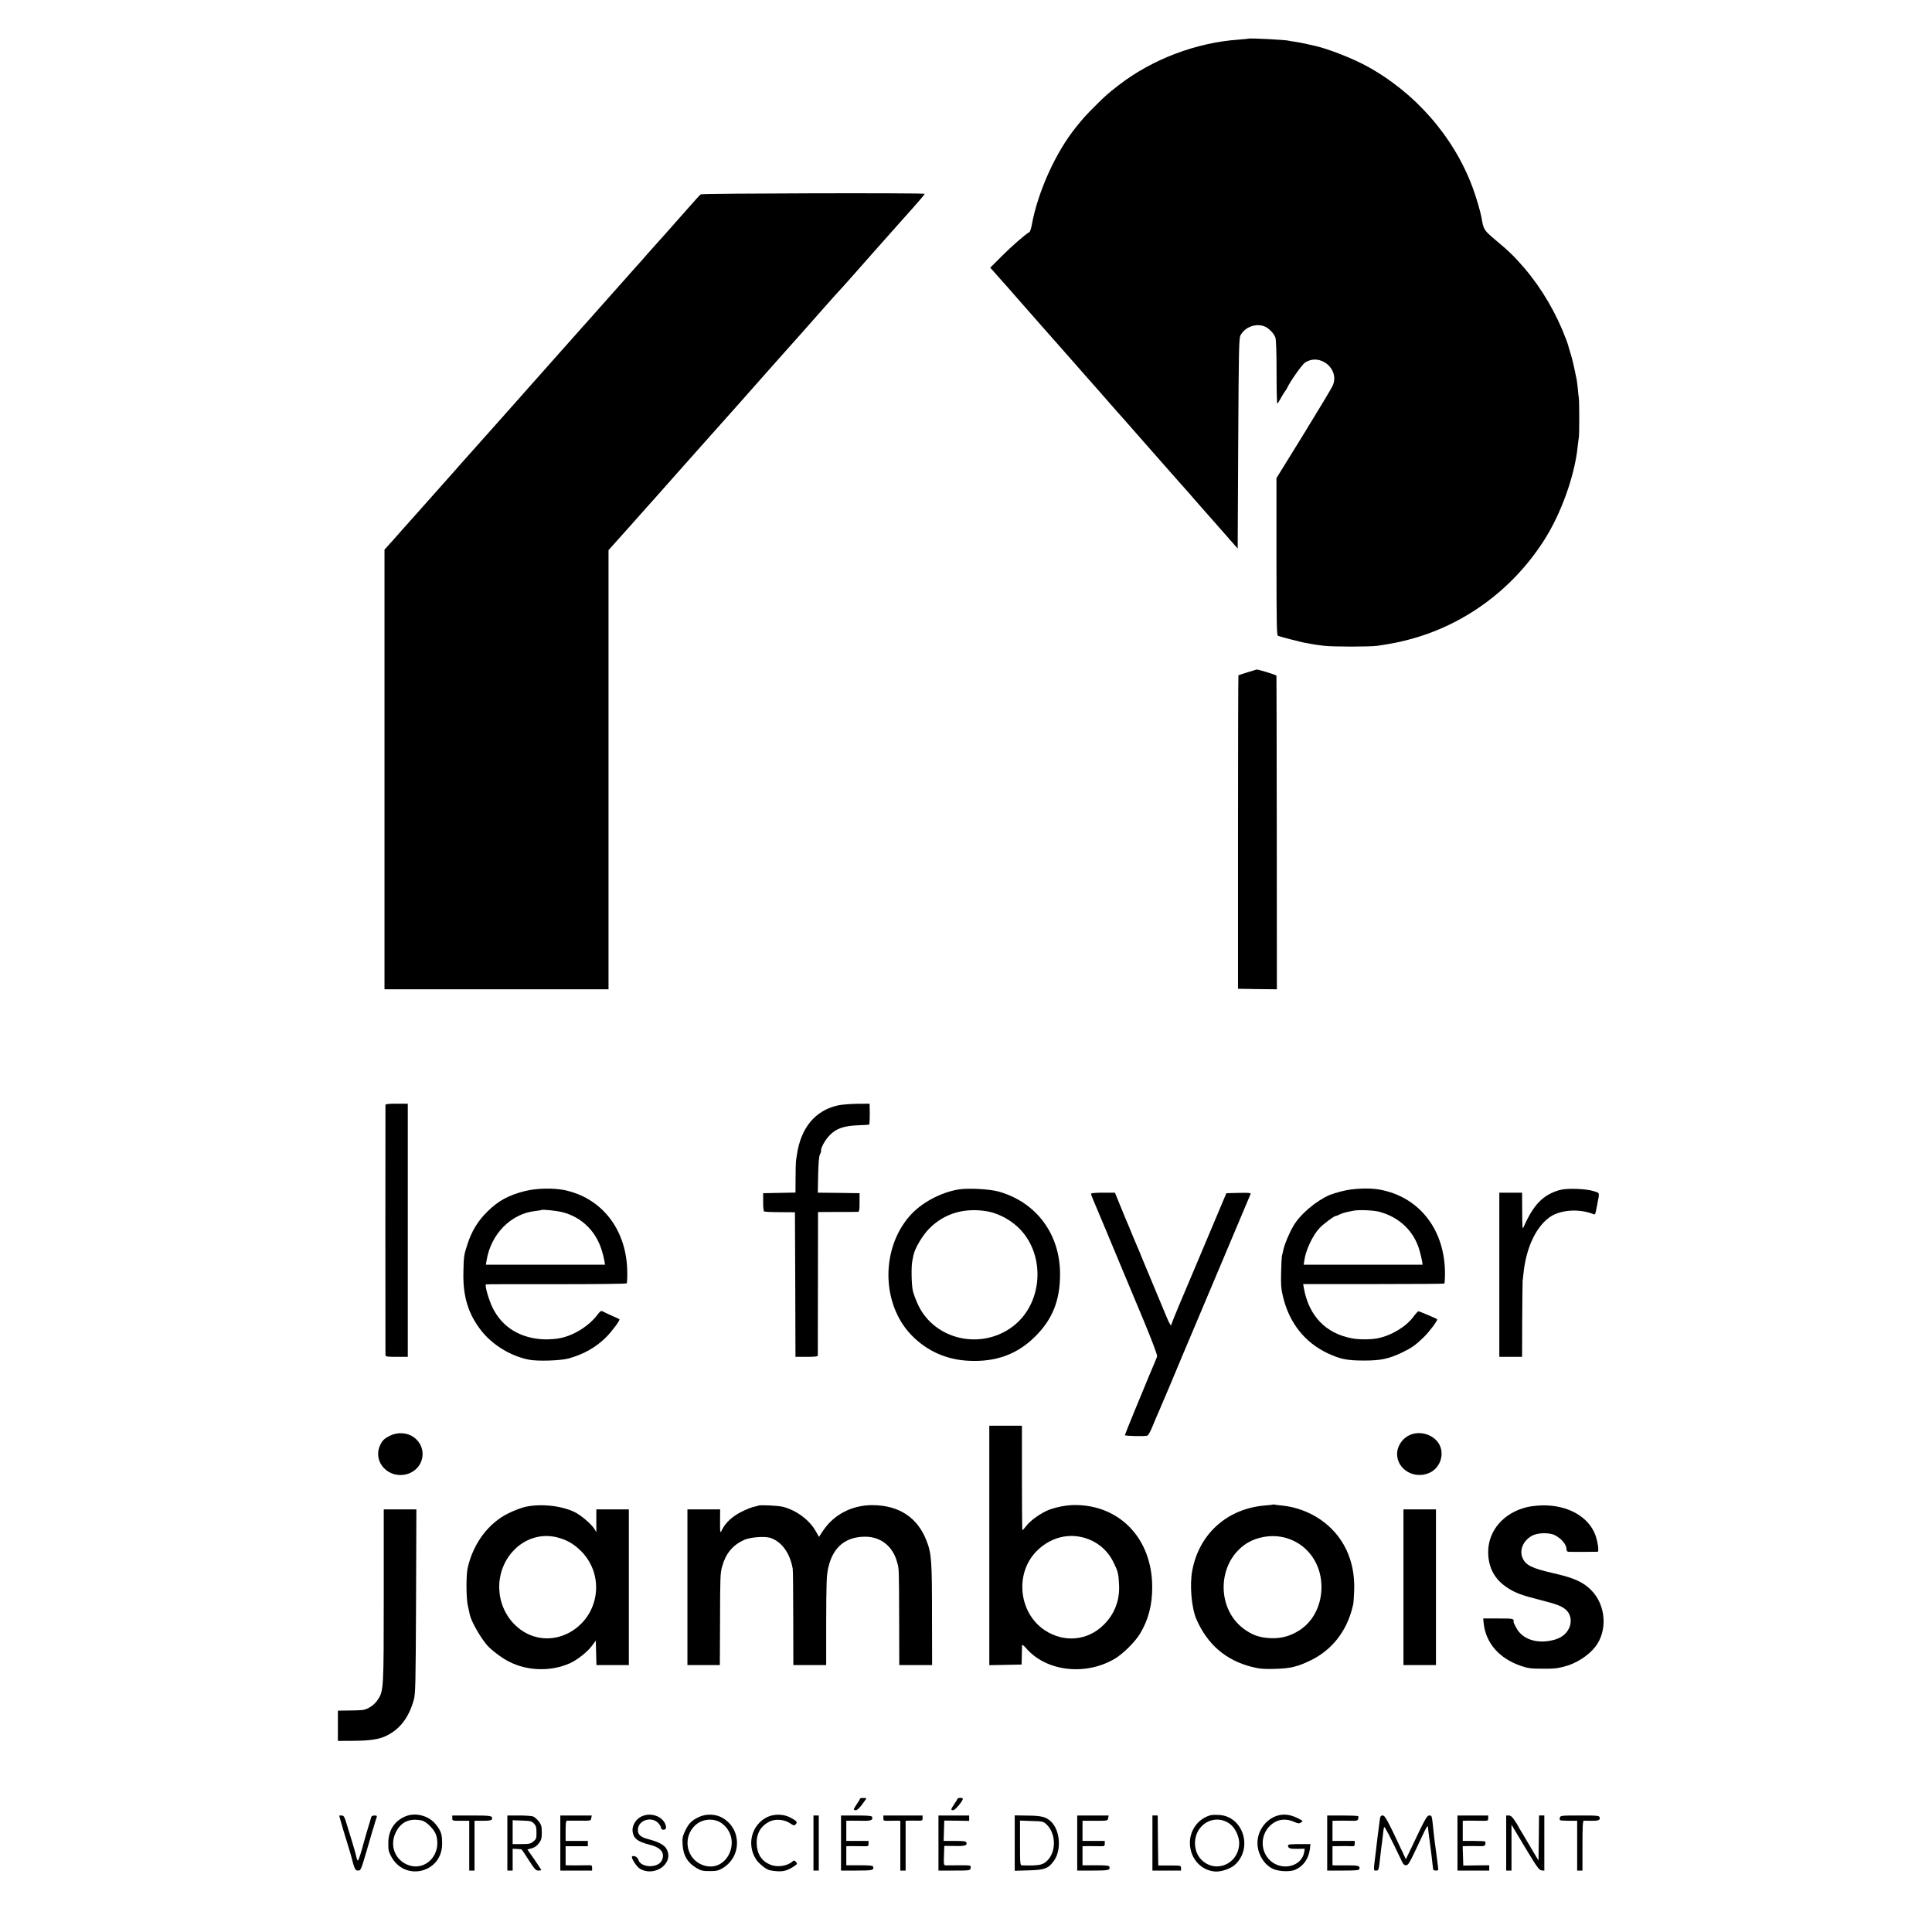 <?xml version="1.0" standalone="no"?>
<!DOCTYPE svg PUBLIC "-//W3C//DTD SVG 20010904//EN"
 "http://www.w3.org/TR/2001/REC-SVG-20010904/DTD/svg10.dtd">
<svg version="1.0" xmlns="http://www.w3.org/2000/svg"
 width="1824pt" height="1824pt" viewBox="0 0 1824 1824"
 preserveAspectRatio="xMidYMid meet">
<g transform="translate(0,1824) scale(0.1,-0.1)"
fill="#000000" stroke="none">
<path d="M11788 17875 c-2 -1 -43 -5 -93 -9 -402 -28 -816 -185 -1132 -429
-109 -85 -122 -96 -223 -197 -94 -94 -111 -113 -181 -200 -193 -239 -361 -611
-418 -924 -6 -33 -16 -63 -22 -66 -48 -30 -167 -134 -259 -226 l-111 -111 57
-64 c31 -35 70 -80 88 -99 17 -19 94 -107 171 -195 77 -88 142 -162 145 -165
5 -5 40 -45 146 -165 34 -39 153 -173 264 -300 112 -126 230 -261 264 -300 33
-38 99 -113 146 -165 47 -53 128 -145 180 -205 52 -59 135 -154 184 -209 49
-56 117 -132 150 -170 34 -38 70 -79 81 -91 11 -13 31 -36 44 -51 21 -24 107
-123 184 -209 10 -11 66 -75 125 -142 l107 -122 5 992 c5 903 7 995 22 1022
43 78 143 115 225 84 40 -15 91 -67 104 -106 7 -22 11 -139 11 -328 0 -162 3
-295 7 -295 3 0 15 17 26 38 10 20 29 51 40 67 12 17 24 35 26 40 20 50 140
222 169 241 144 96 333 -63 261 -219 -10 -23 -134 -229 -274 -457 l-256 -414
0 -743 c1 -685 2 -743 17 -747 63 -19 204 -55 237 -62 22 -4 45 -8 50 -9 26
-6 86 -15 145 -22 83 -10 439 -10 505 0 148 23 185 30 290 57 522 135 981 469
1280 935 162 251 292 613 320 890 4 33 8 71 11 85 5 30 5 335 0 370 -2 14 -7
56 -10 93 -4 37 -9 76 -11 85 -30 147 -40 188 -58 247 -12 39 -22 72 -22 75 0
3 -9 28 -19 55 -91 244 -229 480 -391 670 -97 113 -147 162 -277 270 -108 91
-112 97 -131 210 -11 61 -50 193 -84 285 -180 485 -549 904 -1013 1153 -132
70 -342 152 -466 182 -79 19 -158 35 -200 41 -27 3 -51 8 -54 9 -13 8 -374 27
-382 20z"/>
<path d="M6615 16405 c-7 -5 -54 -57 -105 -115 -51 -58 -107 -121 -124 -140
-17 -19 -69 -78 -115 -130 -47 -52 -87 -97 -90 -100 -3 -3 -35 -39 -71 -80
-36 -41 -67 -77 -70 -80 -3 -3 -64 -70 -134 -150 -71 -80 -143 -161 -160 -180
-17 -19 -85 -96 -151 -170 -66 -74 -122 -137 -125 -140 -3 -3 -93 -104 -200
-225 -107 -121 -199 -225 -205 -231 -10 -10 -104 -117 -142 -160 -18 -21 -138
-156 -158 -178 -6 -6 -64 -72 -130 -146 -66 -74 -124 -140 -130 -146 -5 -6
-39 -44 -75 -84 -36 -40 -69 -78 -75 -84 -5 -6 -28 -31 -49 -56 -22 -25 -72
-81 -111 -125 -40 -44 -94 -105 -121 -136 -27 -30 -80 -90 -119 -134 -38 -43
-77 -86 -85 -95 -8 -9 -44 -50 -80 -90 -36 -40 -73 -82 -83 -94 -10 -12 -32
-36 -48 -53 l-29 -32 0 -2076 0 -2075 1058 0 1057 0 0 2073 0 2073 205 229
c112 127 219 246 236 265 17 19 91 103 164 185 73 83 163 183 199 224 36 41
73 82 81 91 13 14 56 62 196 220 17 19 69 78 116 130 46 52 210 237 363 410
154 173 282 317 285 320 3 3 75 84 159 180 85 96 159 180 165 185 6 6 45 48
86 95 41 47 77 87 80 90 3 3 36 41 75 85 38 44 86 98 106 120 20 22 78 87 129
145 51 58 123 139 160 180 103 114 180 204 180 210 0 10 -2103 5 -2115 -5z"/>
<path d="M11775 11892 c-44 -14 -82 -26 -83 -28 -2 -1 -4 -668 -4 -1481 l0
-1478 184 -3 183 -2 -1 1477 c-1 813 -2 1481 -3 1484 -1 7 -173 60 -187 58 -5
-1 -45 -13 -89 -27z"/>
<path d="M3639 7808 c-1 -17 -1 -2338 0 -2360 1 -16 13 -18 106 -18 l105 0 0
1195 0 1195 -105 0 c-77 0 -105 -3 -106 -12z"/>
<path d="M7912 7804 c-216 -47 -352 -212 -389 -469 -2 -16 -6 -41 -8 -55 -2
-14 -4 -87 -4 -162 l-1 -137 -152 -3 -153 -3 0 -83 c-1 -46 4 -86 9 -89 5 -4
73 -7 150 -7 l141 -1 3 -682 2 -683 105 0 c77 0 105 3 106 13 0 6 1 314 1 683
l1 671 181 1 c100 0 188 0 196 1 12 1 15 18 15 89 l0 87 -197 3 -197 2 3 169
c3 111 8 176 17 192 7 13 12 26 11 29 -8 25 37 109 84 155 62 62 133 86 263
91 57 2 105 5 107 7 4 4 7 81 5 150 l-1 47 -117 -1 c-65 -1 -146 -7 -181 -15z"/>
<path d="M4955 6995 c-156 -40 -249 -91 -351 -191 -93 -91 -150 -185 -192
-314 -32 -97 -34 -113 -37 -260 -6 -228 46 -397 169 -553 108 -137 280 -241
451 -274 80 -16 296 -9 370 11 143 39 259 104 357 201 53 53 135 162 126 170
-1 2 -34 17 -73 34 -38 17 -77 36 -87 41 -13 7 -22 1 -44 -28 -81 -109 -222
-198 -354 -225 -36 -8 -101 -13 -145 -12 -228 6 -404 113 -495 300 -37 77 -75
211 -62 219 4 2 303 3 665 2 372 0 661 3 664 8 3 5 6 52 5 105 -3 396 -235
700 -592 775 -105 22 -269 18 -375 -9z m358 -200 c176 -46 309 -174 366 -352
10 -32 22 -77 26 -100 l7 -43 -562 0 -563 0 7 41 c40 248 231 442 461 466 28
3 52 7 54 9 9 8 148 -6 204 -21z"/>
<path d="M9054 7011 c-171 -27 -357 -127 -464 -249 -274 -311 -269 -828 11
-1123 145 -151 330 -236 544 -246 256 -13 457 60 626 227 166 164 238 344 237
595 -1 375 -225 675 -578 775 -83 24 -287 35 -376 21z m260 -206 c98 -16 206
-69 288 -143 273 -246 253 -722 -39 -944 -297 -226 -733 -130 -892 196 -21 45
-45 106 -52 136 -14 56 -17 231 -6 285 3 17 8 41 11 55 14 67 88 191 151 253
141 141 326 196 539 162z"/>
<path d="M12675 6995 c-49 -12 -103 -29 -120 -36 -131 -57 -279 -182 -343
-291 -40 -68 -86 -177 -97 -233 -5 -22 -10 -47 -13 -55 -2 -8 -5 -78 -7 -155
-3 -118 0 -154 19 -232 60 -245 205 -427 420 -529 117 -55 183 -69 341 -69
162 0 232 15 360 75 93 45 129 70 208 147 53 52 134 160 125 168 -7 7 -167 75
-176 75 -6 0 -26 -22 -46 -49 -70 -96 -211 -181 -341 -206 -65 -13 -176 -13
-243 0 -246 47 -402 209 -451 467 l-8 45 664 0 c365 0 666 2 669 5 3 3 6 39 6
80 6 420 -237 738 -617 807 -95 18 -253 11 -350 -14z m346 -195 c193 -52 331
-185 382 -370 9 -30 18 -72 22 -92 l6 -38 -561 0 -562 0 6 39 c13 98 78 236
143 306 34 37 138 115 153 115 6 0 24 7 39 15 16 8 44 17 62 21 19 4 50 10 69
14 49 10 188 4 241 -10z"/>
<path d="M14725 7005 c-158 -45 -249 -139 -343 -355 -8 -19 -11 16 -11 153
l-1 177 -107 0 -108 0 0 -775 0 -775 107 0 108 0 1 343 c1 188 3 356 4 372 2
17 6 53 9 80 25 232 114 425 240 519 97 73 274 88 410 37 29 -12 25 -18 46 90
22 116 26 104 -33 123 -71 24 -256 30 -322 11z"/>
<path d="M10300 6969 c0 -5 9 -29 19 -52 10 -23 69 -163 131 -312 62 -148 118
-283 125 -300 16 -38 60 -142 224 -536 85 -206 129 -323 125 -335 -3 -10 -12
-32 -19 -49 -7 -16 -34 -79 -59 -140 -25 -60 -86 -208 -136 -329 -49 -120 -90
-221 -90 -225 0 -9 186 -13 212 -5 9 3 31 42 52 95 20 49 45 109 56 132 10 23
56 130 101 237 45 107 105 251 134 320 29 69 89 211 133 315 44 105 173 411
287 680 114 270 209 496 212 503 4 10 -20 12 -112 10 l-117 -3 -99 -235 c-203
-483 -221 -526 -234 -555 -65 -150 -185 -438 -185 -446 0 -29 -20 1 -49 74
-31 75 -146 351 -176 422 -7 17 -29 71 -50 120 -20 50 -42 104 -50 120 -7 17
-25 59 -40 95 -14 36 -32 79 -39 95 -8 17 -40 94 -72 173 l-58 142 -113 0
c-73 0 -113 -4 -113 -11z"/>
<path d="M9340 3650 l0 -1131 153 3 152 3 2 80 c1 44 2 88 2 99 1 13 14 4 48
-35 189 -209 551 -250 823 -92 81 47 194 159 243 239 79 131 116 272 115 443
-1 454 -306 775 -736 772 -77 -1 -170 -19 -243 -47 -71 -28 -171 -99 -208
-148 -19 -25 -36 -44 -39 -42 -2 3 -4 226 -4 495 l0 491 -154 0 -154 0 0
-1130z m885 75 c129 -34 231 -117 289 -238 41 -83 46 -105 51 -207 8 -146 -41
-276 -142 -377 -153 -154 -378 -175 -561 -53 -243 163 -283 530 -80 741 121
125 285 175 443 134z"/>
<path d="M3685 4687 c-58 -28 -78 -48 -100 -100 -64 -154 85 -310 254 -265
167 45 205 252 65 351 -60 42 -149 48 -219 14z"/>
<path d="M13325 4698 c-78 -27 -135 -106 -135 -185 0 -145 159 -240 301 -180
102 43 149 170 99 267 -45 88 -166 133 -265 98z"/>
<path d="M12018 4036 c-1 -2 -34 -6 -73 -9 -356 -28 -624 -266 -689 -615 -26
-136 -7 -354 40 -461 104 -236 275 -384 518 -447 77 -19 111 -23 216 -20 149
3 220 20 345 81 197 96 335 270 391 490 4 17 9 37 11 45 2 8 5 67 8 130 9 283
-106 520 -325 668 -104 70 -232 116 -355 128 -33 3 -65 7 -72 9 -6 2 -13 2
-15 1z m82 -306 c218 -41 370 -227 376 -459 4 -178 -74 -336 -207 -422 -86
-55 -172 -79 -269 -75 -97 4 -159 23 -233 71 -290 187 -285 646 9 828 90 55
216 78 324 57z"/>
<path d="M4960 4014 c-36 -8 -107 -35 -158 -60 -190 -92 -336 -287 -387 -519
-15 -66 -14 -279 1 -350 9 -38 17 -78 19 -88 14 -65 100 -216 165 -291 42 -47
141 -122 209 -155 173 -88 393 -93 571 -14 69 31 165 107 207 163 l38 51 3
-115 3 -116 153 0 153 0 0 735 0 735 -153 0 -154 0 0 -107 0 -108 -18 30 c-29
46 -123 127 -184 158 -124 62 -322 83 -468 51z m303 -289 c89 -23 156 -62 223
-129 231 -232 172 -621 -118 -773 -170 -89 -368 -59 -505 75 -190 186 -201
495 -24 693 111 124 271 174 424 134z"/>
<path d="M7158 4025 c-2 -2 -19 -6 -38 -10 -19 -3 -72 -24 -118 -47 -86 -42
-153 -104 -185 -170 -19 -38 -19 -37 -19 95 l1 97 -155 0 -154 0 0 -735 0
-735 153 0 153 0 2 433 c1 393 2 438 20 498 35 125 100 202 208 251 59 26 193
36 247 19 107 -36 185 -143 211 -291 3 -14 5 -224 5 -467 l1 -443 155 0 155 0
0 378 c1 409 3 471 21 547 45 191 164 288 351 287 147 -2 258 -92 298 -242 18
-65 17 -46 19 -527 l1 -443 155 0 155 0 -1 478 c0 513 -5 578 -53 699 -85 218
-260 332 -510 333 -193 0 -363 -88 -466 -242 l-38 -58 -30 53 c-60 107 -181
197 -309 231 -47 12 -225 20 -235 11z"/>
<path d="M14415 4011 c-219 -53 -365 -222 -365 -423 0 -148 61 -260 183 -339
75 -49 137 -71 311 -115 165 -42 210 -60 250 -102 39 -42 47 -112 17 -169 -34
-68 -102 -106 -208 -118 -129 -14 -237 33 -287 125 -15 27 -27 52 -26 55 3 35
3 35 -144 35 l-143 0 4 -42 c19 -188 145 -334 350 -405 67 -23 95 -27 198 -27
113 -1 137 1 210 19 110 27 229 102 295 186 119 151 103 394 -36 535 -79 80
-163 117 -369 164 -192 44 -250 73 -280 140 -33 73 4 164 87 210 54 31 165 33
218 6 65 -34 110 -89 110 -136 0 -14 7 -20 23 -21 23 -1 255 0 271 1 14 0 0
100 -23 160 -64 170 -256 279 -490 278 -47 0 -117 -8 -156 -17z"/>
<path d="M3623 3182 c0 -888 -1 -907 -57 -990 -32 -49 -89 -87 -141 -96 -16
-2 -76 -5 -132 -5 l-103 -1 0 -143 0 -143 153 1 c152 2 229 13 297 44 132 61
219 172 266 341 17 60 18 131 22 933 l3 867 -154 0 -154 0 0 -808z"/>
<path d="M13250 3255 l0 -735 153 0 154 0 0 735 0 735 -154 0 -153 0 0 -735z"/>
<path d="M8120 1259 c0 -3 -13 -26 -30 -50 -35 -52 -36 -59 -10 -59 12 0 35
21 60 55 22 30 40 55 40 57 0 2 -13 3 -30 3 -16 1 -30 -2 -30 -6z"/>
<path d="M9040 1259 c0 -3 -13 -26 -30 -50 -35 -52 -36 -59 -11 -59 19 0 91
86 91 108 0 5 -11 9 -25 8 -14 0 -25 -4 -25 -7z"/>
<path d="M3823 1090 c-102 -45 -156 -132 -157 -250 -1 -65 3 -82 29 -130 130
-237 478 -150 479 120 1 90 -9 122 -57 183 -66 86 -196 120 -294 77z m158 -37
c45 -9 121 -86 137 -139 53 -178 -94 -339 -258 -284 -127 43 -184 182 -126
305 48 103 130 142 247 118z"/>
<path d="M6039 1081 c-47 -31 -74 -87 -66 -137 10 -63 49 -92 161 -120 106
-26 146 -78 115 -147 -35 -78 -203 -72 -223 7 -6 23 -40 41 -58 30 -15 -9 41
-98 74 -117 145 -83 329 58 248 191 -22 36 -75 64 -168 88 -78 20 -105 47 -99
98 10 87 135 120 195 51 12 -14 22 -32 22 -39 0 -18 23 -27 40 -16 8 5 10 17
6 33 -23 94 -157 136 -247 78z"/>
<path d="M6597 1085 c-67 -32 -95 -60 -128 -129 -24 -50 -28 -69 -25 -125 5
-107 46 -177 135 -229 39 -23 57 -27 121 -27 64 0 82 4 121 27 182 107 183
369 1 475 -64 38 -157 41 -225 8z m220 -61 c195 -148 50 -471 -177 -394 -159
54 -201 260 -77 377 69 64 181 72 254 17z"/>
<path d="M7241 1084 c-144 -72 -193 -256 -105 -395 25 -41 99 -100 131 -106
107 -20 154 -12 226 35 36 24 37 26 21 44 -15 16 -19 16 -33 3 -49 -43 -143
-57 -209 -29 -81 33 -123 98 -128 194 -4 97 36 169 120 212 55 28 139 22 194
-15 37 -24 41 -25 55 -9 18 20 10 30 -54 64 -64 33 -153 34 -218 2z"/>
<path d="M11435 1104 c-122 -30 -206 -145 -201 -273 6 -141 106 -250 238 -260
55 -4 143 25 184 61 175 154 84 457 -143 473 -32 2 -67 1 -78 -1z m182 -88
c48 -39 85 -121 82 -185 -9 -195 -230 -283 -361 -144 -72 76 -75 214 -6 297
73 89 196 103 285 32z"/>
<path d="M12061 1099 c-119 -36 -201 -159 -188 -286 10 -96 72 -186 150 -219
58 -24 160 -27 206 -6 78 35 126 104 138 197 l5 45 -106 0 c-78 0 -106 -3
-106 -12 0 -28 17 -34 86 -33 l72 1 -5 -31 c-21 -134 -204 -183 -317 -84 -118
104 -93 299 48 371 50 25 112 25 171 -1 41 -18 49 -19 67 -7 20 14 20 14 -4
27 -82 46 -149 58 -217 38z"/>
<path d="M3222 1028 c11 -40 36 -122 55 -183 18 -60 35 -114 36 -120 34 -133
40 -145 67 -145 26 0 28 5 79 178 29 97 54 184 56 192 2 8 4 16 5 18 2 1 3 5
4 10 7 26 28 96 33 108 4 10 -2 14 -21 14 -15 0 -28 -6 -30 -12 -14 -45 -79
-265 -80 -273 -9 -42 -40 -136 -46 -140 -4 -3 -10 10 -14 27 -3 18 -19 75 -35
128 -16 52 -41 134 -56 183 -23 77 -29 87 -50 87 l-23 0 20 -72z"/>
<path d="M4270 1075 c0 -25 1 -25 80 -25 l80 0 0 -235 0 -235 25 0 25 0 0 235
0 235 79 0 c55 0 81 4 84 13 12 34 -2 37 -189 37 l-184 0 0 -25z"/>
<path d="M4790 840 l0 -260 25 0 25 0 0 103 0 103 38 -2 c20 -1 40 -2 44 -3 3
0 35 -46 69 -101 56 -87 68 -100 91 -100 16 0 28 2 28 5 0 3 -29 48 -65 100
l-66 94 40 11 c27 7 50 23 68 47 24 31 28 46 28 103 0 58 -4 71 -28 104 -16
20 -40 41 -54 47 -13 5 -74 9 -134 9 l-109 0 0 -260z m251 184 c20 -21 24 -36
24 -86 0 -55 -3 -62 -30 -84 -26 -21 -40 -24 -112 -24 l-83 0 0 113 0 112 89
-3 c80 -3 91 -6 112 -28z"/>
<path d="M5290 840 l0 -260 150 0 150 0 0 26 c0 25 -2 25 -57 24 -32 -1 -88
-1 -125 -1 l-68 1 0 90 0 90 105 0 105 0 0 25 0 25 -105 0 -105 0 0 95 c0 69
3 95 13 96 6 0 60 0 118 0 106 -1 107 -1 111 24 l5 25 -148 0 -149 0 0 -260z"/>
<path d="M7680 840 l0 -260 25 0 25 0 0 260 0 260 -25 0 -25 0 0 -260z"/>
<path d="M7940 840 l0 -260 149 0 c150 0 165 4 154 38 -3 9 -38 12 -129 12
l-124 0 0 90 0 90 48 1 c26 0 73 0 105 -1 55 -1 57 -1 57 24 l0 26 -105 0
-105 0 0 95 0 95 48 1 c26 0 78 0 116 -1 70 -1 90 8 79 37 -4 10 -38 13 -149
13 l-144 0 0 -260z"/>
<path d="M8340 1074 c0 -25 2 -25 58 -24 31 1 67 1 80 1 l22 -1 0 -235 0 -235
25 0 25 0 0 235 0 235 28 1 c15 1 51 1 80 0 49 -1 52 0 52 24 l0 25 -185 0
-185 0 0 -26z"/>
<path d="M8860 840 l0 -260 149 0 c140 0 149 1 154 20 3 11 1 22 -4 26 -5 3
-53 5 -106 4 -54 -1 -108 -1 -121 -1 -22 1 -23 3 -20 92 l3 92 100 -1 c99 -2
119 5 108 35 -4 10 -31 13 -109 13 l-105 0 3 96 3 96 118 -1 117 -2 0 25 0 26
-145 0 -145 0 0 -260z"/>
<path d="M9580 839 l0 -261 133 4 c151 4 184 17 237 90 73 101 59 289 -28 371
-47 44 -89 55 -220 56 l-122 2 0 -262z m301 176 c86 -82 93 -246 13 -334 -44
-49 -78 -56 -244 -52 -19 1 -20 8 -20 212 l0 211 109 -4 c106 -3 111 -4 142
-33z"/>
<path d="M10170 840 l0 -260 149 0 c150 0 165 4 154 38 -3 9 -38 12 -129 12
l-124 0 0 90 0 90 53 1 c28 0 76 0 105 -1 50 -1 52 0 52 24 l0 26 -105 0 -105
0 0 95 0 95 119 0 c119 0 119 0 123 25 l5 25 -148 0 -149 0 0 -260z"/>
<path d="M10880 840 l0 -260 135 0 135 0 0 24 c0 23 -1 24 -107 24 l-108 0 -3
236 -2 236 -25 0 -25 0 0 -260z"/>
<path d="M12530 840 l0 -260 149 0 c115 0 150 3 154 13 11 30 -9 37 -103 36
-52 0 -107 0 -122 0 l-28 1 0 90 0 90 73 1 c39 1 87 0 105 -1 28 -1 32 1 32
24 l0 26 -105 0 -105 0 0 95 0 95 73 1 c39 0 93 0 118 -1 39 -1 47 2 52 19 2
11 2 22 -1 25 -3 3 -70 6 -149 6 l-143 0 0 -260z"/>
<path d="M13025 1048 c-4 -29 -8 -64 -10 -78 -4 -26 -12 -92 -21 -170 -2 -25
-7 -58 -9 -75 -18 -145 -18 -145 3 -145 30 0 28 -7 48 175 3 28 7 61 10 75 2
14 6 52 10 85 3 33 8 67 11 75 4 12 60 -95 170 -327 10 -23 22 -33 37 -33 19
0 32 20 81 123 32 67 59 124 60 127 1 3 16 34 33 70 20 40 32 57 33 45 1 -11
3 -29 4 -40 11 -86 17 -134 20 -155 2 -14 7 -52 11 -85 3 -33 8 -69 9 -80 2
-11 4 -28 4 -37 1 -12 9 -18 26 -18 24 0 26 3 21 38 -3 20 -8 60 -11 87 -4 28
-8 61 -10 75 -4 24 -15 110 -20 160 -17 165 -16 160 -40 160 -24 0 -36 -22
-177 -319 l-45 -94 -30 64 c-147 313 -167 349 -189 349 -19 0 -23 -7 -29 -52z"/>
<path d="M13760 840 l0 -260 150 0 150 0 0 25 0 25 -122 -1 -123 -2 -3 92 -3
91 38 1 c21 1 68 0 104 0 59 -2 67 0 72 18 2 11 2 22 -1 25 -3 3 -52 6 -109 6
l-103 0 0 95 0 95 38 1 c20 1 74 0 120 -1 82 -1 82 -1 82 24 l0 26 -145 0
-145 0 0 -260z"/>
<path d="M14220 840 l0 -260 25 0 25 0 0 217 0 216 128 -214 c112 -186 132
-214 155 -217 l27 -3 0 260 0 261 -25 0 -25 0 -2 -212 -3 -213 -45 75 c-25 41
-50 84 -56 95 -6 11 -29 50 -52 88 -23 37 -42 69 -42 72 0 2 -14 24 -31 49
-22 34 -37 46 -55 46 l-24 0 0 -260z"/>
<path d="M14727 1081 c-3 -11 -2 -22 1 -25 3 -3 41 -6 84 -6 l78 0 0 -235 0
-235 25 0 25 0 0 235 c0 181 3 235 13 236 6 0 36 0 64 -1 71 -2 92 6 86 30 -5
19 -15 20 -188 20 -172 0 -183 -1 -188 -19z"/>
</g>
</svg>

